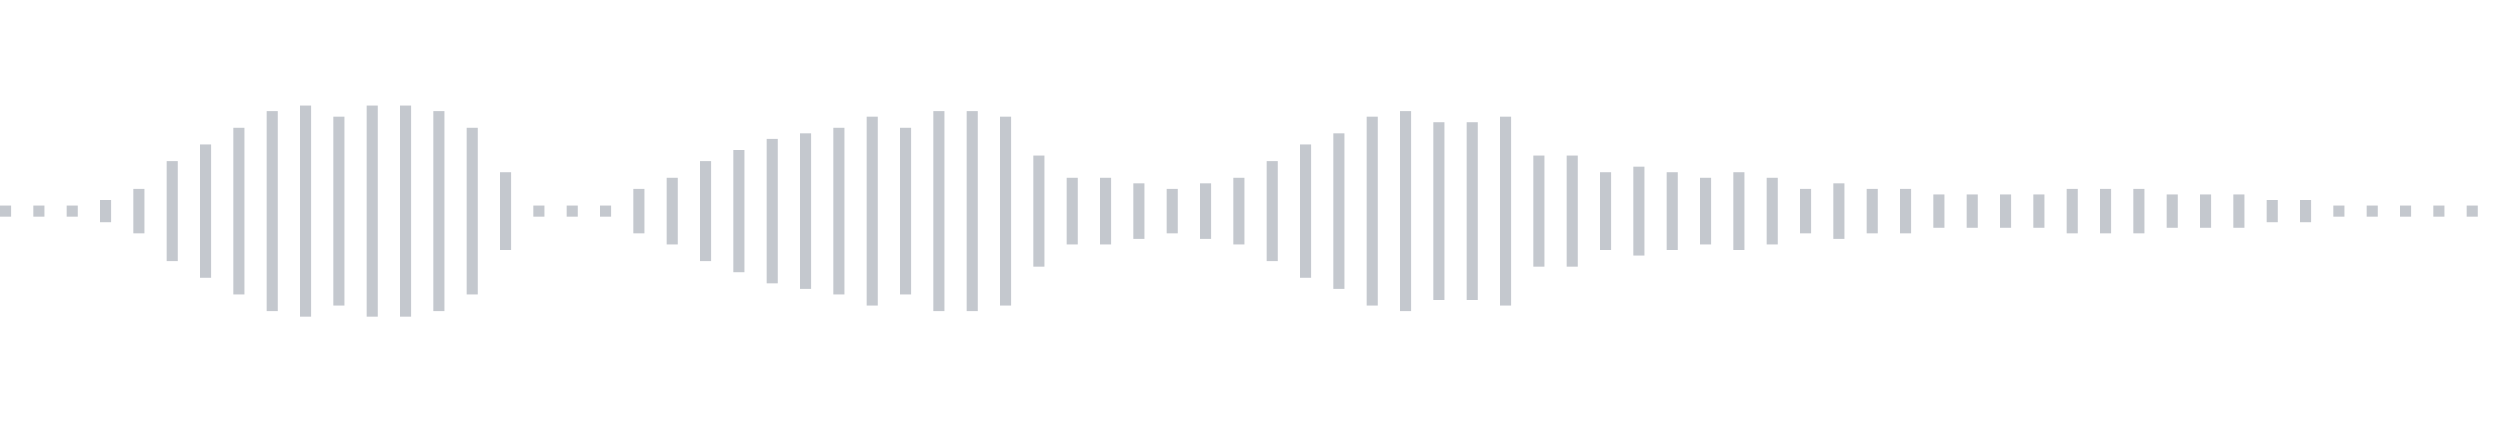 <svg xmlns="http://www.w3.org/2000/svg" xmlns:xlink="http://www.w3/org/1999/xlink" viewBox="0 0 225 38" preserveAspectRatio="none" width="100%" height="100%" fill="#C4C8CE"><g id="waveform-125ee214-00bd-4231-91ce-e881325621e3"><rect x="0" y="18.5" width="1" height="1"/><rect x="3" y="18.5" width="1" height="1"/><rect x="6" y="18.5" width="1" height="1"/><rect x="9" y="18.0" width="1" height="2"/><rect x="12" y="17.0" width="1" height="4"/><rect x="15" y="14.5" width="1" height="9"/><rect x="18" y="13.0" width="1" height="12"/><rect x="21" y="11.5" width="1" height="15"/><rect x="24" y="10.0" width="1" height="18"/><rect x="27" y="9.5" width="1" height="19"/><rect x="30" y="10.5" width="1" height="17"/><rect x="33" y="9.5" width="1" height="19"/><rect x="36" y="9.5" width="1" height="19"/><rect x="39" y="10.0" width="1" height="18"/><rect x="42" y="11.5" width="1" height="15"/><rect x="45" y="15.5" width="1" height="7"/><rect x="48" y="18.5" width="1" height="1"/><rect x="51" y="18.5" width="1" height="1"/><rect x="54" y="18.5" width="1" height="1"/><rect x="57" y="17.0" width="1" height="4"/><rect x="60" y="16.0" width="1" height="6"/><rect x="63" y="14.5" width="1" height="9"/><rect x="66" y="13.5" width="1" height="11"/><rect x="69" y="12.5" width="1" height="13"/><rect x="72" y="12.0" width="1" height="14"/><rect x="75" y="11.5" width="1" height="15"/><rect x="78" y="10.5" width="1" height="17"/><rect x="81" y="11.5" width="1" height="15"/><rect x="84" y="10.0" width="1" height="18"/><rect x="87" y="10.0" width="1" height="18"/><rect x="90" y="10.5" width="1" height="17"/><rect x="93" y="14.0" width="1" height="10"/><rect x="96" y="16.0" width="1" height="6"/><rect x="99" y="16.0" width="1" height="6"/><rect x="102" y="16.5" width="1" height="5"/><rect x="105" y="17.0" width="1" height="4"/><rect x="108" y="16.5" width="1" height="5"/><rect x="111" y="16.0" width="1" height="6"/><rect x="114" y="14.5" width="1" height="9"/><rect x="117" y="13.0" width="1" height="12"/><rect x="120" y="12.0" width="1" height="14"/><rect x="123" y="10.5" width="1" height="17"/><rect x="126" y="10.0" width="1" height="18"/><rect x="129" y="11.0" width="1" height="16"/><rect x="132" y="11.0" width="1" height="16"/><rect x="135" y="10.5" width="1" height="17"/><rect x="138" y="14.0" width="1" height="10"/><rect x="141" y="14.0" width="1" height="10"/><rect x="144" y="15.5" width="1" height="7"/><rect x="147" y="15.0" width="1" height="8"/><rect x="150" y="15.5" width="1" height="7"/><rect x="153" y="16.0" width="1" height="6"/><rect x="156" y="15.5" width="1" height="7"/><rect x="159" y="16.0" width="1" height="6"/><rect x="162" y="17.0" width="1" height="4"/><rect x="165" y="16.5" width="1" height="5"/><rect x="168" y="17.0" width="1" height="4"/><rect x="171" y="17.0" width="1" height="4"/><rect x="174" y="17.5" width="1" height="3"/><rect x="177" y="17.5" width="1" height="3"/><rect x="180" y="17.5" width="1" height="3"/><rect x="183" y="17.5" width="1" height="3"/><rect x="186" y="17.0" width="1" height="4"/><rect x="189" y="17.0" width="1" height="4"/><rect x="192" y="17.0" width="1" height="4"/><rect x="195" y="17.5" width="1" height="3"/><rect x="198" y="17.5" width="1" height="3"/><rect x="201" y="17.5" width="1" height="3"/><rect x="204" y="18.0" width="1" height="2"/><rect x="207" y="18.0" width="1" height="2"/><rect x="210" y="18.5" width="1" height="1"/><rect x="213" y="18.5" width="1" height="1"/><rect x="216" y="18.5" width="1" height="1"/><rect x="219" y="18.5" width="1" height="1"/><rect x="222" y="18.5" width="1" height="1"/></g></svg>
